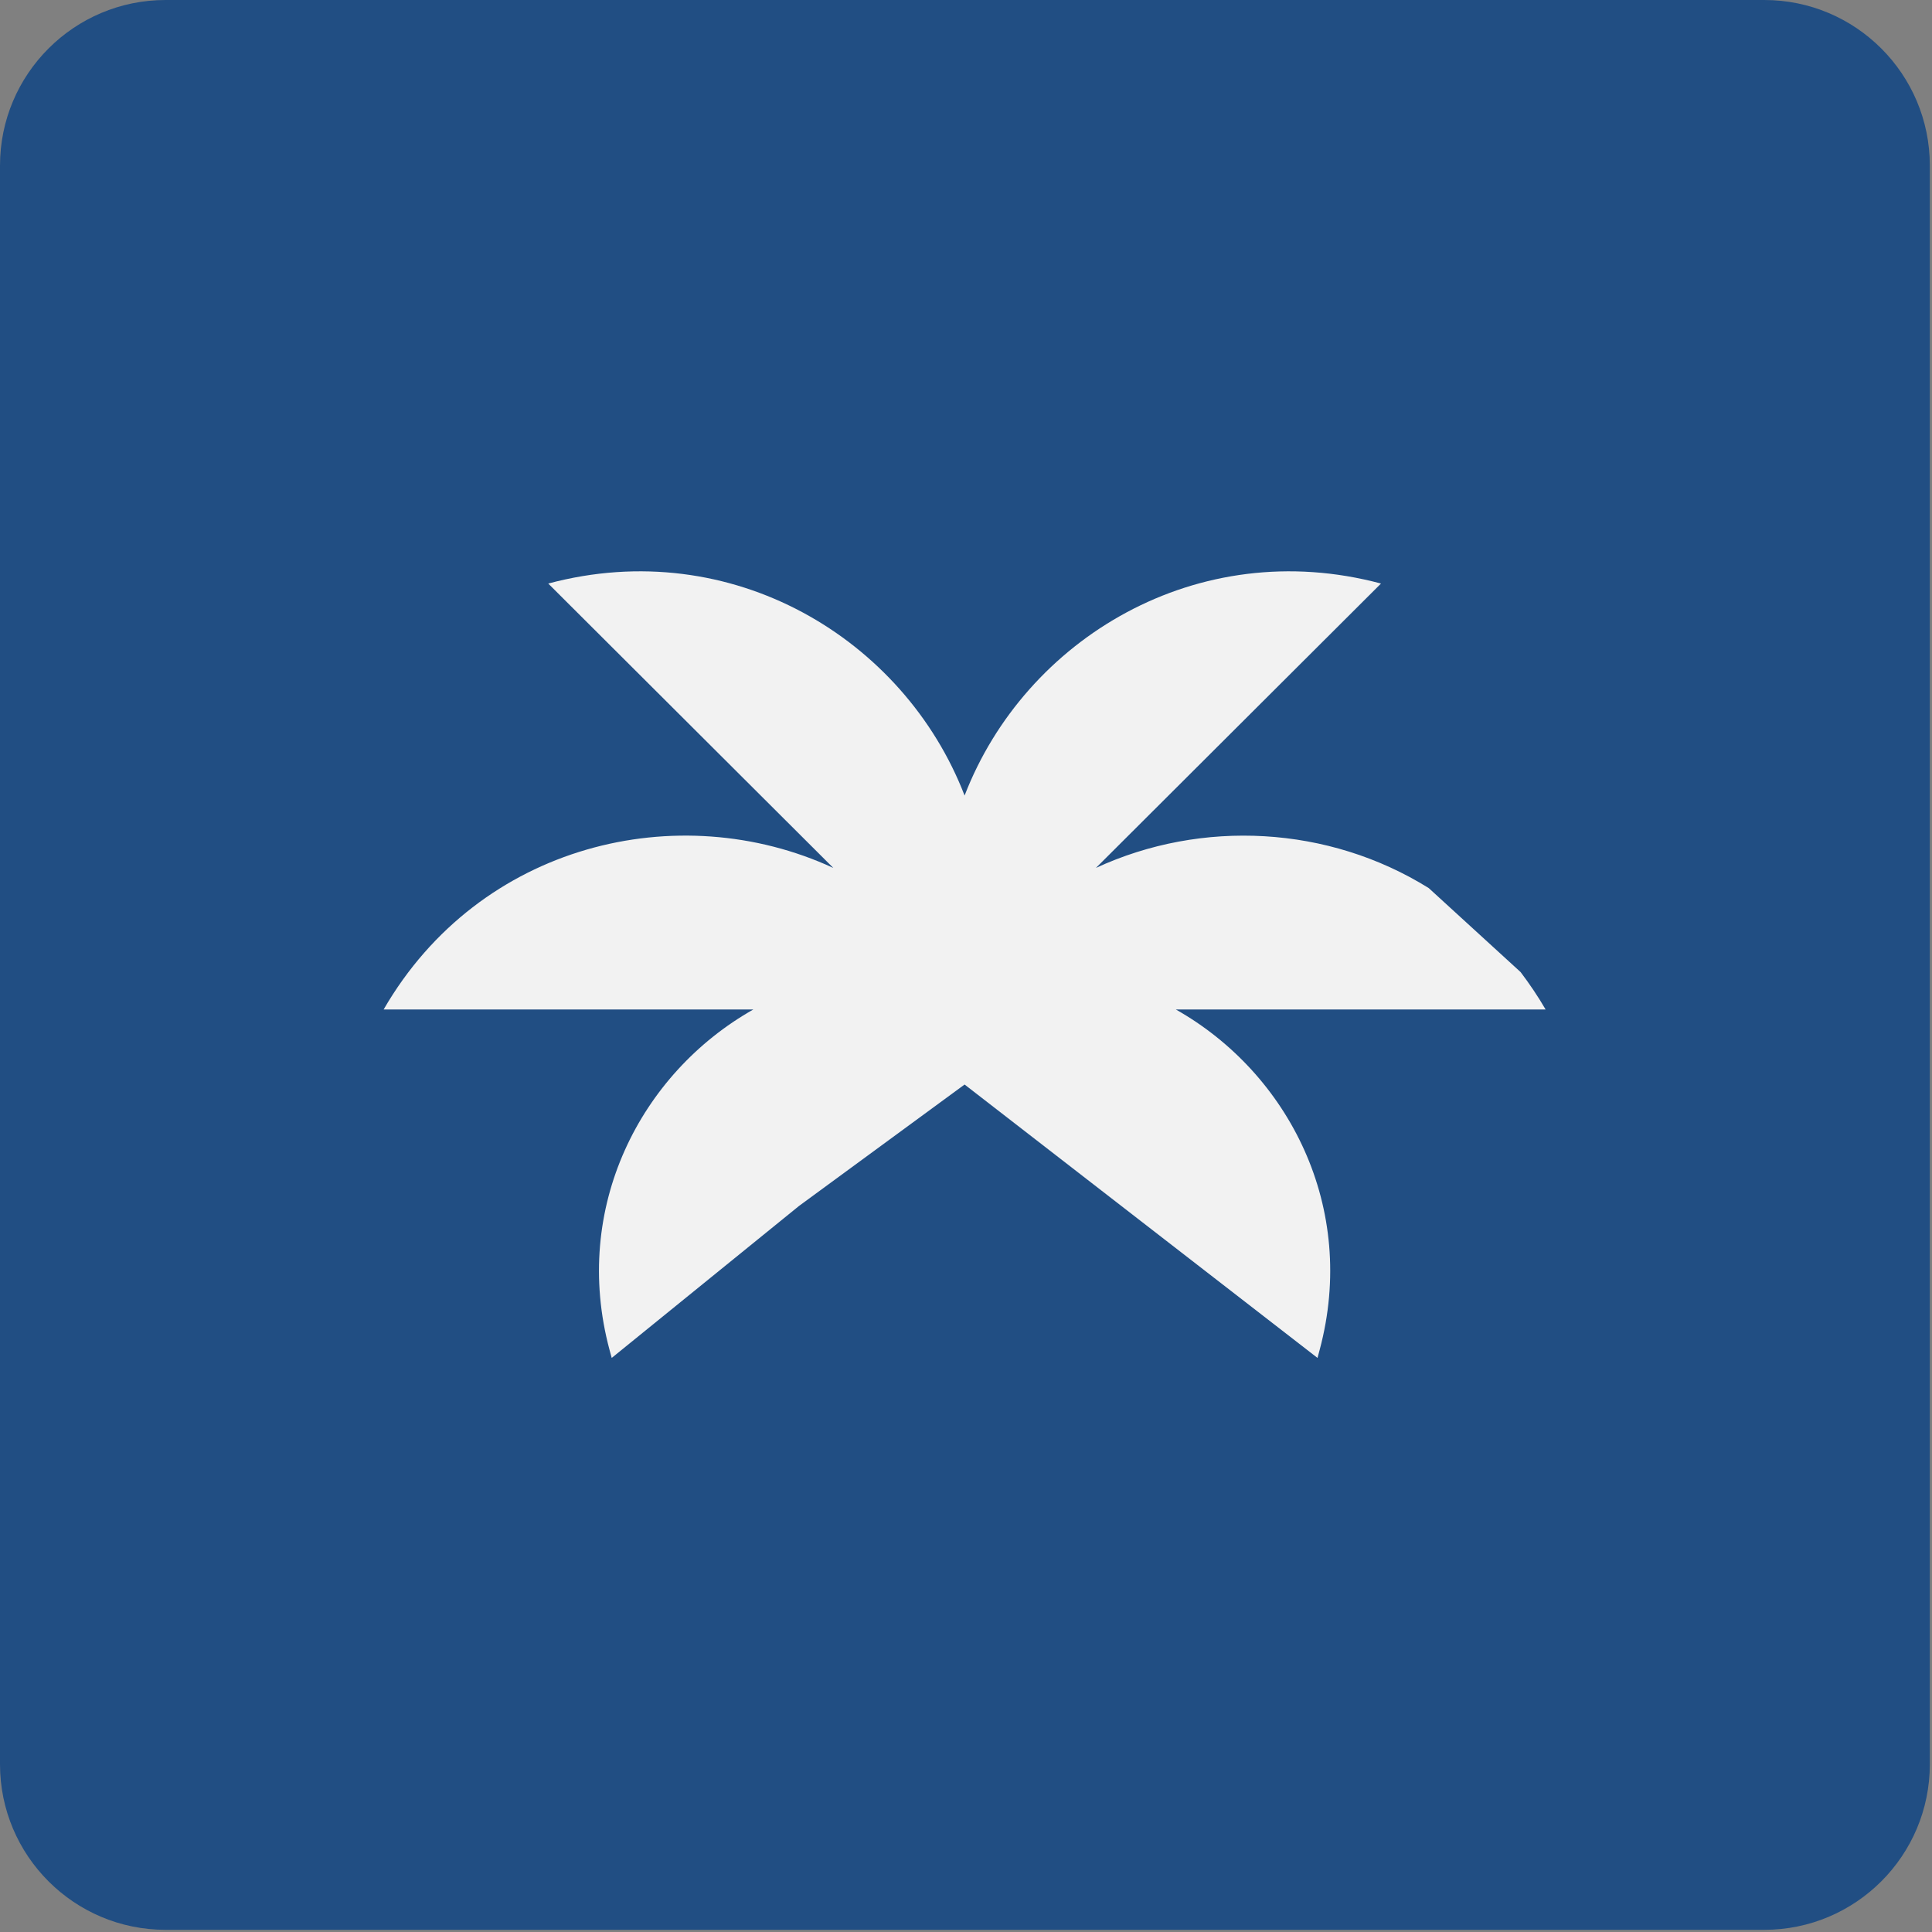 <svg width="700" height="700" viewBox="0 0 700 700" fill="none" xmlns="http://www.w3.org/2000/svg">
<rect x="0" y="0" width="700" height="700" fill="#808080" stroke="none"/>
<path d="M699.213 639.213C699.213 672.35 672.35 699.213 639.213 699.213H60C26.863 699.213 0 672.35 0 639.213V60C0 26.863 26.863 -0 60 -0H639.213C672.35 -0 699.213 26.863 699.213 60V639.213Z" fill="#214E83"/>
<path d="M349.489 392.945L477.362 492L478.125 489.121C491.958 437.583 466.965 388.86 426.017 365.748H560C557.199 360.943 554.165 356.456 550.94 352.202L517.652 321.766C481.35 299.161 435.459 296.727 397.078 314.464L500.36 211.43C433.867 193.651 371.406 231.431 349.489 288.239C327.594 231.431 265.111 193.651 198.64 211.43L301.922 314.464C245.889 288.557 173.774 305.638 139 365.748H272.961C232.034 388.86 207.02 437.583 220.853 489.121L221.638 492L289.489 436.948L349.489 392.945Z" fill="#F2F2F2"/>
</svg>
